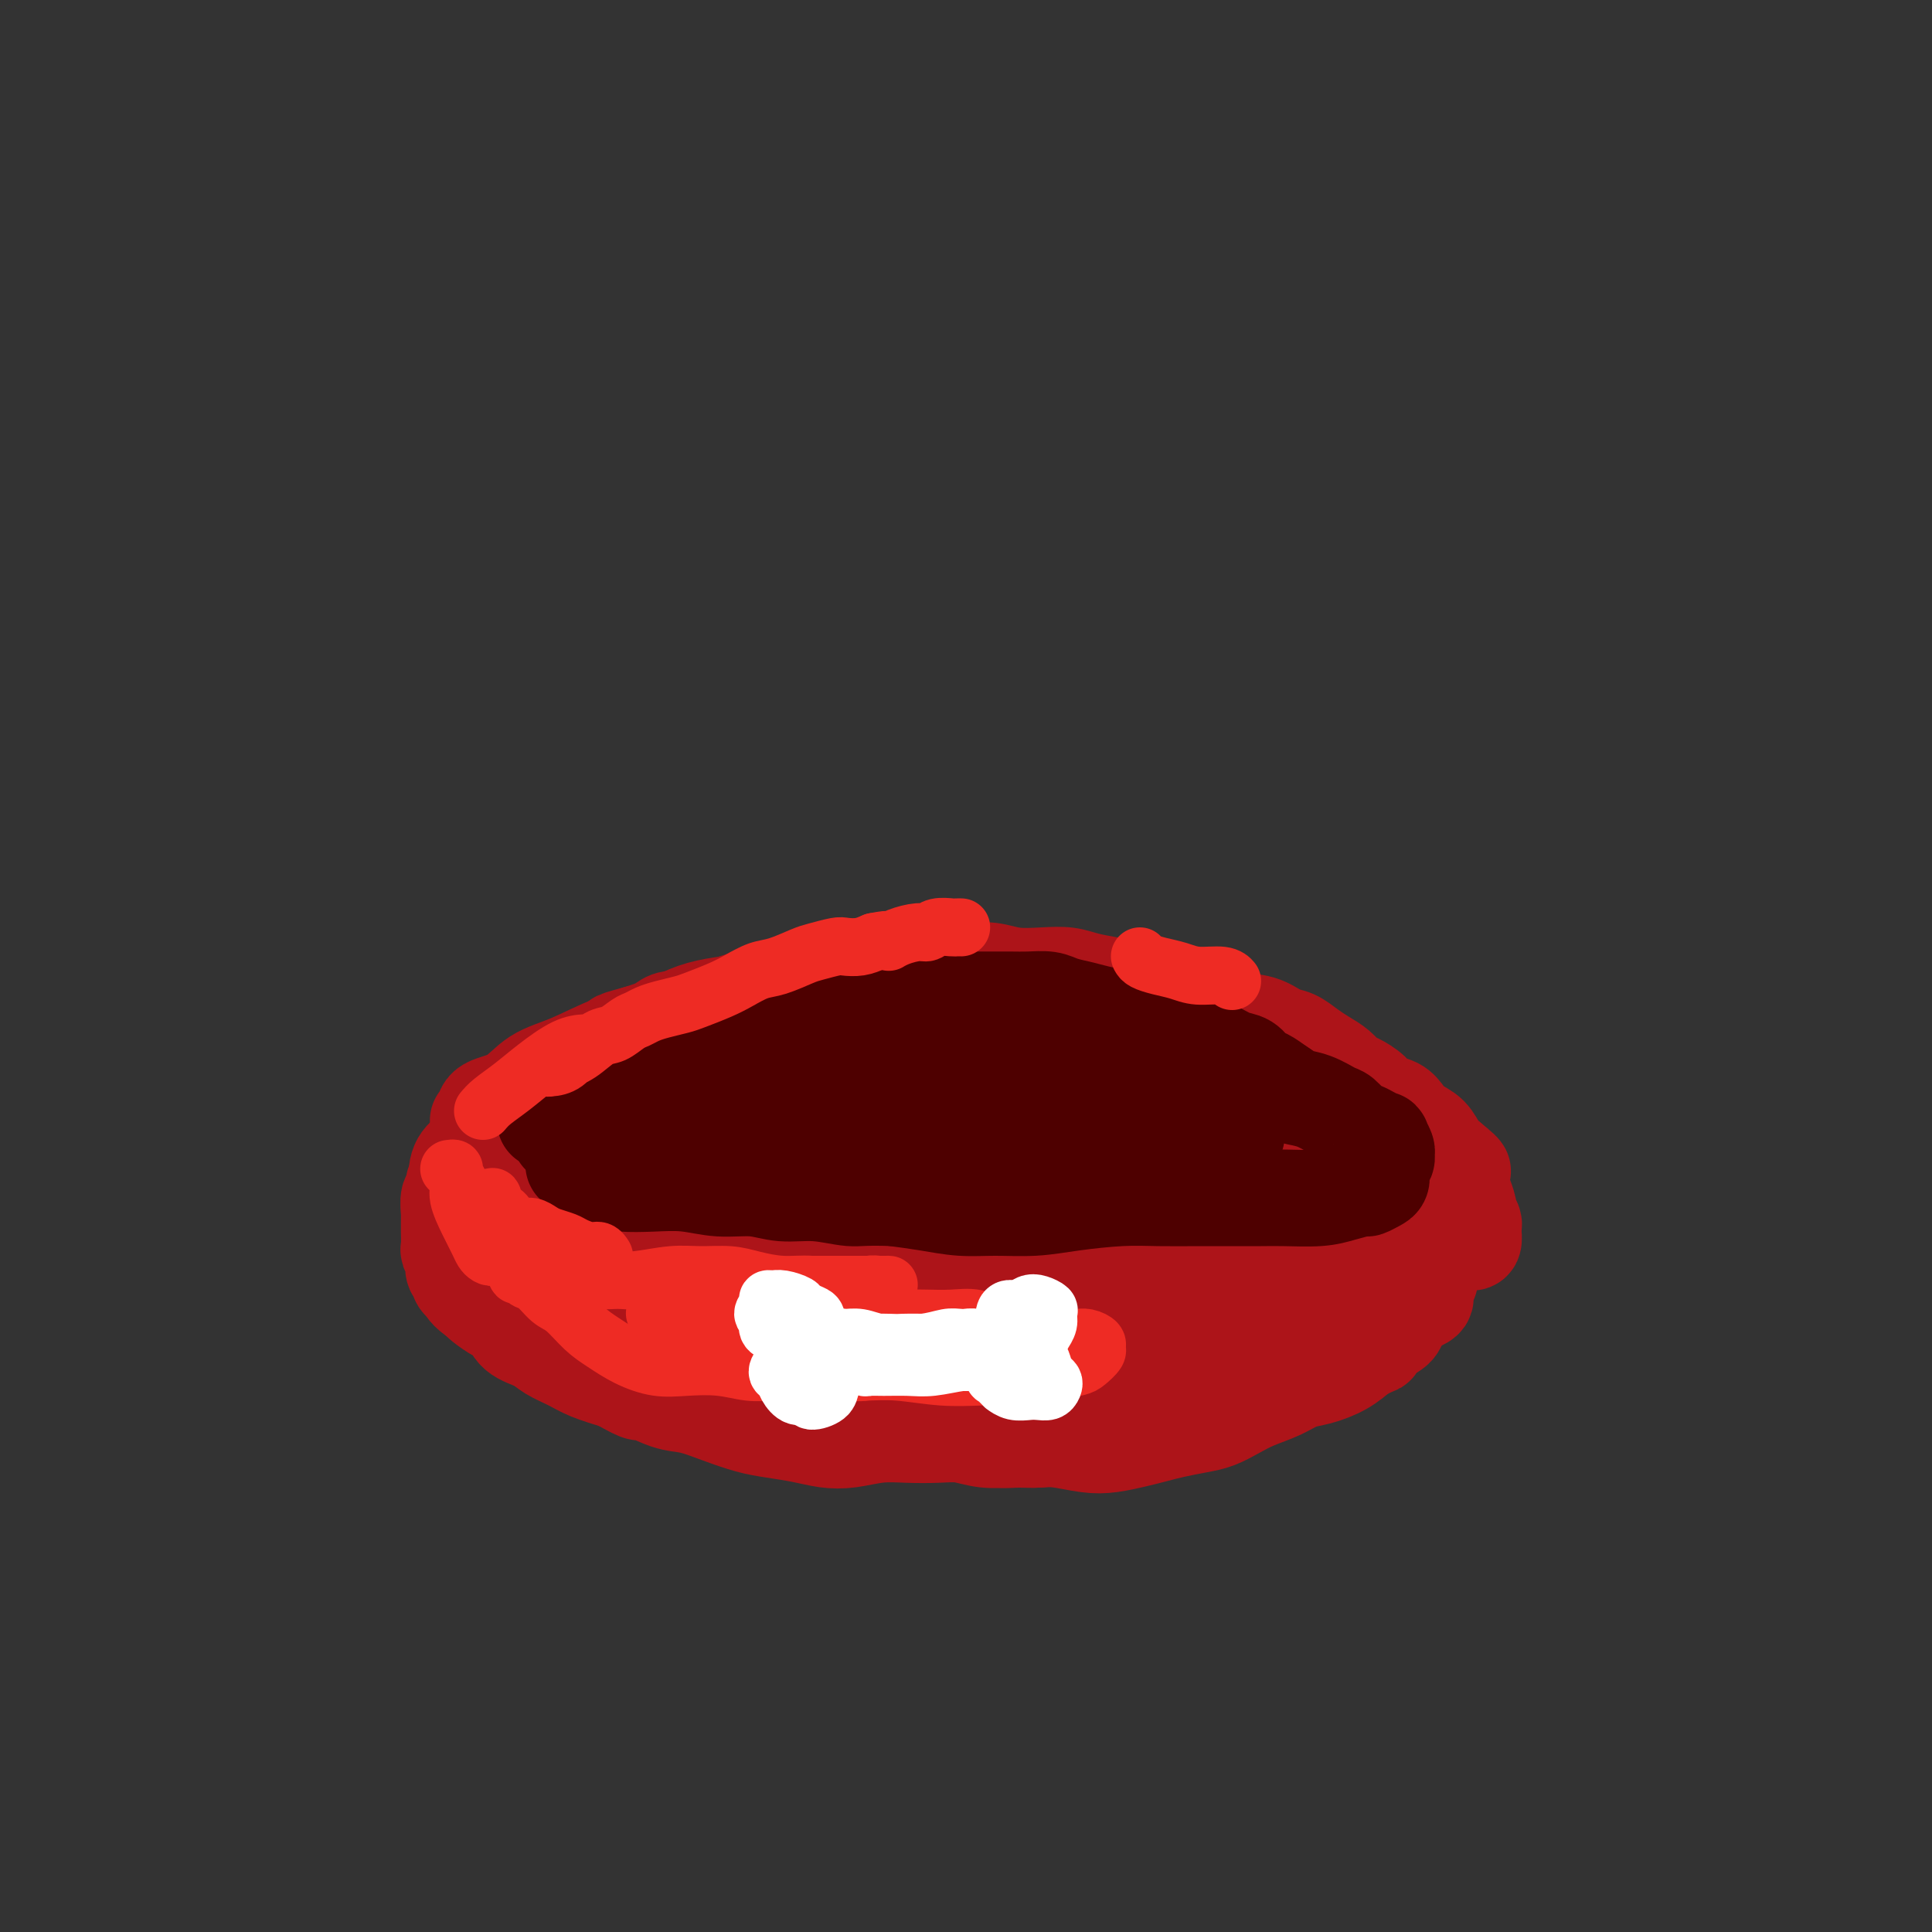 <svg viewBox='0 0 400 400' version='1.1' xmlns='http://www.w3.org/2000/svg' xmlns:xlink='http://www.w3.org/1999/xlink'><rect x="0" y="0" width="400" height="400" fill="#333333" stroke="none"/><g fill='none' stroke='#AD1419' stroke-width='20' stroke-linecap='round' stroke-linejoin='round'><path d='M99,267c0.442,0.049 0.885,0.099 1,0c0.115,-0.099 -0.096,-0.345 0,0c0.096,0.345 0.501,1.282 1,2c0.499,0.718 1.094,1.215 2,2c0.906,0.785 2.124,1.856 4,3c1.876,1.144 4.411,2.361 7,4c2.589,1.639 5.231,3.701 8,5c2.769,1.299 5.664,1.837 9,3c3.336,1.163 7.112,2.953 11,4c3.888,1.047 7.890,1.352 12,2c4.110,0.648 8.330,1.638 13,2c4.670,0.362 9.790,0.097 14,0c4.210,-0.097 7.510,-0.024 11,0c3.490,0.024 7.171,-0.001 10,0c2.829,0.001 4.806,0.029 7,0c2.194,-0.029 4.603,-0.113 6,0c1.397,0.113 1.780,0.423 2,1c0.220,0.577 0.276,1.420 0,2c-0.276,0.580 -0.886,0.896 -2,1c-1.114,0.104 -2.734,-0.006 -4,0c-1.266,0.006 -2.177,0.127 -4,0c-1.823,-0.127 -4.556,-0.503 -7,-1c-2.444,-0.497 -4.598,-1.116 -8,-2c-3.402,-0.884 -8.051,-2.032 -12,-3c-3.949,-0.968 -7.197,-1.757 -11,-3c-3.803,-1.243 -8.161,-2.941 -12,-4c-3.839,-1.059 -7.159,-1.480 -11,-2c-3.841,-0.520 -8.203,-1.139 -12,-2c-3.797,-0.861 -7.028,-1.963 -11,-3c-3.972,-1.037 -8.685,-2.010 -12,-3c-3.315,-0.990 -5.233,-1.997 -7,-3c-1.767,-1.003 -3.384,-2.001 -5,-3'/><path d='M99,269c-2.496,-1.578 -2.736,-2.524 -3,-3c-0.264,-0.476 -0.553,-0.484 0,-1c0.553,-0.516 1.946,-1.542 3,-2c1.054,-0.458 1.769,-0.348 3,0c1.231,0.348 2.979,0.935 5,2c2.021,1.065 4.316,2.608 7,4c2.684,1.392 5.756,2.634 9,4c3.244,1.366 6.660,2.857 10,4c3.340,1.143 6.603,1.937 11,3c4.397,1.063 9.928,2.395 15,3c5.072,0.605 9.686,0.484 14,0c4.314,-0.484 8.328,-1.331 13,-2c4.672,-0.669 10.002,-1.162 15,-2c4.998,-0.838 9.662,-2.022 14,-3c4.338,-0.978 8.348,-1.751 13,-3c4.652,-1.249 9.944,-2.976 14,-4c4.056,-1.024 6.876,-1.346 9,-2c2.124,-0.654 3.551,-1.640 5,-2c1.449,-0.360 2.921,-0.092 4,0c1.079,0.092 1.764,0.010 2,0c0.236,-0.010 0.024,0.054 0,0c-0.024,-0.054 0.141,-0.225 0,0c-0.141,0.225 -0.588,0.845 -1,1c-0.412,0.155 -0.790,-0.155 -1,0c-0.210,0.155 -0.252,0.773 0,1c0.252,0.227 0.799,0.061 1,0c0.201,-0.061 0.058,-0.017 0,0c-0.058,0.017 -0.029,0.009 0,0'/><path d='M261,267c0.687,0.488 -0.094,0.707 -1,1c-0.906,0.293 -1.936,0.660 -3,1c-1.064,0.340 -2.163,0.654 -4,1c-1.837,0.346 -4.411,0.723 -7,1c-2.589,0.277 -5.191,0.452 -9,1c-3.809,0.548 -8.824,1.468 -13,2c-4.176,0.532 -7.512,0.677 -11,1c-3.488,0.323 -7.128,0.824 -11,1c-3.872,0.176 -7.978,0.028 -12,0c-4.022,-0.028 -7.961,0.064 -12,0c-4.039,-0.064 -8.177,-0.284 -13,-1c-4.823,-0.716 -10.332,-1.926 -15,-3c-4.668,-1.074 -8.496,-2.010 -12,-3c-3.504,-0.990 -6.685,-2.033 -10,-3c-3.315,-0.967 -6.766,-1.857 -10,-3c-3.234,-1.143 -6.252,-2.540 -9,-4c-2.748,-1.460 -5.227,-2.984 -7,-5c-1.773,-2.016 -2.840,-4.524 -4,-6c-1.160,-1.476 -2.413,-1.921 -3,-3c-0.587,-1.079 -0.509,-2.792 0,-4c0.509,-1.208 1.450,-1.912 3,-3c1.550,-1.088 3.711,-2.562 6,-4c2.289,-1.438 4.706,-2.840 9,-5c4.294,-2.160 10.464,-5.076 16,-7c5.536,-1.924 10.439,-2.855 16,-4c5.561,-1.145 11.779,-2.503 18,-4c6.221,-1.497 12.444,-3.134 19,-4c6.556,-0.866 13.445,-0.962 20,-1c6.555,-0.038 12.778,-0.019 19,0'/><path d='M221,209c9.856,0.343 14.996,1.701 20,3c5.004,1.299 9.872,2.539 14,4c4.128,1.461 7.514,3.142 11,5c3.486,1.858 7.070,3.893 10,6c2.930,2.107 5.206,4.287 7,6c1.794,1.713 3.107,2.958 4,5c0.893,2.042 1.367,4.881 1,7c-0.367,2.119 -1.574,3.519 -3,5c-1.426,1.481 -3.071,3.044 -5,5c-1.929,1.956 -4.142,4.307 -7,6c-2.858,1.693 -6.361,2.728 -10,4c-3.639,1.272 -7.416,2.779 -11,4c-3.584,1.221 -6.976,2.155 -12,3c-5.024,0.845 -11.678,1.600 -17,2c-5.322,0.400 -9.310,0.446 -14,0c-4.690,-0.446 -10.081,-1.383 -15,-2c-4.919,-0.617 -9.366,-0.913 -14,-2c-4.634,-1.087 -9.456,-2.963 -15,-5c-5.544,-2.037 -11.811,-4.234 -17,-6c-5.189,-1.766 -9.301,-3.100 -13,-4c-3.699,-0.900 -6.986,-1.366 -10,-2c-3.014,-0.634 -5.754,-1.435 -8,-2c-2.246,-0.565 -3.996,-0.892 -5,-1c-1.004,-0.108 -1.262,0.003 -1,0c0.262,-0.003 1.044,-0.121 3,0c1.956,0.121 5.088,0.479 9,1c3.912,0.521 8.606,1.203 14,2c5.394,0.797 11.487,1.708 18,2c6.513,0.292 13.446,-0.037 20,0c6.554,0.037 12.730,0.439 20,0c7.270,-0.439 15.635,-1.720 24,-3'/><path d='M219,252c13.187,-0.730 14.156,-1.055 18,-2c3.844,-0.945 10.563,-2.509 16,-4c5.437,-1.491 9.592,-2.907 13,-4c3.408,-1.093 6.069,-1.863 8,-3c1.931,-1.137 3.133,-2.642 3,-4c-0.133,-1.358 -1.601,-2.570 -4,-4c-2.399,-1.430 -5.728,-3.080 -10,-4c-4.272,-0.920 -9.486,-1.111 -15,-2c-5.514,-0.889 -11.329,-2.478 -18,-3c-6.671,-0.522 -14.197,0.022 -21,0c-6.803,-0.022 -12.881,-0.610 -21,0c-8.119,0.610 -18.277,2.416 -26,4c-7.723,1.584 -13.012,2.944 -18,5c-4.988,2.056 -9.677,4.806 -14,7c-4.323,2.194 -8.281,3.831 -11,6c-2.719,2.169 -4.201,4.871 -5,7c-0.799,2.129 -0.917,3.687 1,6c1.917,2.313 5.869,5.383 10,7c4.131,1.617 8.440,1.783 14,2c5.560,0.217 12.370,0.487 19,0c6.630,-0.487 13.078,-1.729 20,-3c6.922,-1.271 14.317,-2.571 21,-4c6.683,-1.429 12.654,-2.988 19,-5c6.346,-2.012 13.066,-4.478 18,-6c4.934,-1.522 8.081,-2.099 10,-3c1.919,-0.901 2.608,-2.124 3,-3c0.392,-0.876 0.486,-1.403 -1,-2c-1.486,-0.597 -4.553,-1.263 -8,-2c-3.447,-0.737 -7.274,-1.545 -12,-2c-4.726,-0.455 -10.350,-0.559 -17,0c-6.650,0.559 -14.325,1.779 -22,3'/><path d='M189,239c-9.239,1.419 -12.838,3.465 -17,5c-4.162,1.535 -8.889,2.559 -13,4c-4.111,1.441 -7.606,3.299 -10,5c-2.394,1.701 -3.689,3.244 -4,5c-0.311,1.756 0.360,3.723 3,5c2.640,1.277 7.247,1.862 12,2c4.753,0.138 9.651,-0.172 15,-1c5.349,-0.828 11.149,-2.172 17,-4c5.851,-1.828 11.753,-4.138 17,-6c5.247,-1.862 9.841,-3.277 14,-5c4.159,-1.723 7.885,-3.755 10,-5c2.115,-1.245 2.620,-1.704 2,-2c-0.620,-0.296 -2.364,-0.431 -5,0c-2.636,0.431 -6.164,1.426 -10,3c-3.836,1.574 -7.981,3.726 -12,6c-4.019,2.274 -7.912,4.672 -11,7c-3.088,2.328 -5.370,4.588 -7,7c-1.630,2.412 -2.609,4.975 -3,6c-0.391,1.025 -0.196,0.513 0,0'/><path d='M275,255c0.004,0.359 0.008,0.718 0,1c-0.008,0.282 -0.028,0.486 0,1c0.028,0.514 0.102,1.337 0,2c-0.102,0.663 -0.382,1.166 -1,2c-0.618,0.834 -1.575,1.997 -2,3c-0.425,1.003 -0.317,1.844 -1,3c-0.683,1.156 -2.158,2.627 -3,4c-0.842,1.373 -1.050,2.647 -2,4c-0.950,1.353 -2.643,2.786 -4,4c-1.357,1.214 -2.377,2.208 -4,3c-1.623,0.792 -3.849,1.383 -6,2c-2.151,0.617 -4.226,1.261 -7,2c-2.774,0.739 -6.248,1.575 -9,2c-2.752,0.425 -4.782,0.440 -8,1c-3.218,0.560 -7.623,1.667 -11,2c-3.377,0.333 -5.724,-0.106 -8,0c-2.276,0.106 -4.480,0.756 -6,1c-1.520,0.244 -2.357,0.081 -3,0c-0.643,-0.081 -1.091,-0.079 -1,0c0.091,0.079 0.722,0.236 2,0c1.278,-0.236 3.202,-0.866 5,-1c1.798,-0.134 3.470,0.227 6,0c2.530,-0.227 5.918,-1.042 9,-2c3.082,-0.958 5.860,-2.059 9,-3c3.140,-0.941 6.643,-1.723 10,-3c3.357,-1.277 6.566,-3.047 10,-5c3.434,-1.953 7.091,-4.087 10,-6c2.909,-1.913 5.068,-3.606 7,-5c1.932,-1.394 3.635,-2.491 5,-4c1.365,-1.509 2.390,-3.431 3,-5c0.610,-1.569 0.805,-2.784 1,-4'/><path d='M276,254c0.619,-1.561 0.166,-0.964 0,-1c-0.166,-0.036 -0.045,-0.705 0,-1c0.045,-0.295 0.014,-0.214 0,0c-0.014,0.214 -0.010,0.563 0,1c0.010,0.437 0.024,0.961 0,2c-0.024,1.039 -0.088,2.592 0,4c0.088,1.408 0.329,2.671 0,4c-0.329,1.329 -1.227,2.722 -2,4c-0.773,1.278 -1.420,2.439 -3,4c-1.580,1.561 -4.091,3.522 -7,5c-2.909,1.478 -6.214,2.475 -10,4c-3.786,1.525 -8.054,3.580 -12,5c-3.946,1.420 -7.571,2.204 -13,3c-5.429,0.796 -12.662,1.603 -18,2c-5.338,0.397 -8.781,0.384 -13,0c-4.219,-0.384 -9.213,-1.137 -13,-2c-3.787,-0.863 -6.367,-1.835 -9,-3c-2.633,-1.165 -5.320,-2.524 -7,-4c-1.680,-1.476 -2.352,-3.069 -3,-5c-0.648,-1.931 -1.272,-4.198 -1,-6c0.272,-1.802 1.438,-3.138 3,-5c1.562,-1.862 3.519,-4.250 6,-6c2.481,-1.750 5.487,-2.862 9,-4c3.513,-1.138 7.534,-2.301 11,-3c3.466,-0.699 6.378,-0.933 10,-1c3.622,-0.067 7.953,0.032 11,0c3.047,-0.032 4.811,-0.197 6,0c1.189,0.197 1.803,0.754 2,1c0.197,0.246 -0.024,0.182 -1,0c-0.976,-0.182 -2.707,-0.480 -5,-1c-2.293,-0.520 -5.146,-1.260 -8,-2'/><path d='M209,249c-4.599,-0.490 -10.097,-0.714 -15,-1c-4.903,-0.286 -9.210,-0.635 -14,-1c-4.790,-0.365 -10.061,-0.748 -15,-1c-4.939,-0.252 -9.545,-0.375 -14,0c-4.455,0.375 -8.757,1.247 -12,2c-3.243,0.753 -5.425,1.385 -7,2c-1.575,0.615 -2.543,1.211 -2,2c0.543,0.789 2.595,1.769 5,3c2.405,1.231 5.161,2.713 9,4c3.839,1.287 8.761,2.379 14,3c5.239,0.621 10.797,0.769 16,1c5.203,0.231 10.053,0.544 16,0c5.947,-0.544 12.991,-1.945 18,-3c5.009,-1.055 7.984,-1.764 11,-3c3.016,-1.236 6.072,-3.000 8,-4c1.928,-1.000 2.727,-1.235 3,-2c0.273,-0.765 0.019,-2.059 -1,-3c-1.019,-0.941 -2.803,-1.530 -5,-2c-2.197,-0.470 -4.807,-0.821 -9,-1c-4.193,-0.179 -9.967,-0.184 -15,0c-5.033,0.184 -9.323,0.558 -14,1c-4.677,0.442 -9.739,0.951 -14,2c-4.261,1.049 -7.721,2.638 -11,4c-3.279,1.362 -6.377,2.498 -8,4c-1.623,1.502 -1.773,3.370 -1,5c0.773,1.630 2.467,3.022 5,4c2.533,0.978 5.905,1.541 10,2c4.095,0.459 8.912,0.814 14,1c5.088,0.186 10.447,0.204 16,0c5.553,-0.204 11.301,-0.630 17,-1c5.699,-0.370 11.350,-0.685 17,-1'/><path d='M231,266c11.236,-0.671 14.324,-1.348 18,-2c3.676,-0.652 7.938,-1.280 11,-2c3.062,-0.720 4.922,-1.533 6,-2c1.078,-0.467 1.374,-0.590 1,-1c-0.374,-0.410 -1.418,-1.107 -3,-2c-1.582,-0.893 -3.701,-1.980 -7,-3c-3.299,-1.020 -7.777,-1.972 -12,-3c-4.223,-1.028 -8.189,-2.132 -12,-3c-3.811,-0.868 -7.465,-1.501 -12,-2c-4.535,-0.499 -9.952,-0.865 -13,-1c-3.048,-0.135 -3.728,-0.039 -4,0c-0.272,0.039 -0.136,0.019 0,0'/><path d='M96,245c-0.414,0.004 -0.828,0.008 -1,0c-0.172,-0.008 -0.102,-0.030 0,0c0.102,0.030 0.238,0.110 0,0c-0.238,-0.110 -0.848,-0.410 -1,0c-0.152,0.410 0.156,1.529 0,2c-0.156,0.471 -0.774,0.295 -1,1c-0.226,0.705 -0.060,2.290 0,3c0.060,0.710 0.015,0.543 0,1c-0.015,0.457 -0.000,1.537 0,2c0.000,0.463 -0.014,0.308 0,1c0.014,0.692 0.055,2.231 0,3c-0.055,0.769 -0.207,0.769 0,1c0.207,0.231 0.773,0.692 1,1c0.227,0.308 0.117,0.464 0,1c-0.117,0.536 -0.240,1.452 0,2c0.240,0.548 0.842,0.728 1,1c0.158,0.272 -0.128,0.635 0,1c0.128,0.365 0.671,0.732 1,1c0.329,0.268 0.445,0.437 1,1c0.555,0.563 1.550,1.520 2,2c0.450,0.480 0.354,0.485 1,1c0.646,0.515 2.034,1.541 3,2c0.966,0.459 1.511,0.349 2,1c0.489,0.651 0.922,2.061 2,3c1.078,0.939 2.800,1.406 4,2c1.200,0.594 1.878,1.314 3,2c1.122,0.686 2.687,1.339 4,2c1.313,0.661 2.375,1.332 4,2c1.625,0.668 3.812,1.334 6,2'/><path d='M128,286c5.686,3.281 4.400,1.982 5,2c0.600,0.018 3.085,1.353 5,2c1.915,0.647 3.260,0.607 5,1c1.740,0.393 3.875,1.219 6,2c2.125,0.781 4.240,1.517 6,2c1.760,0.483 3.165,0.714 5,1c1.835,0.286 4.099,0.626 6,1c1.901,0.374 3.438,0.780 5,1c1.562,0.220 3.148,0.254 5,0c1.852,-0.254 3.971,-0.796 6,-1c2.029,-0.204 3.970,-0.069 6,0c2.030,0.069 4.150,0.071 6,0c1.850,-0.071 3.430,-0.216 5,0c1.570,0.216 3.129,0.794 5,1c1.871,0.206 4.053,0.042 6,0c1.947,-0.042 3.658,0.038 5,0c1.342,-0.038 2.315,-0.195 4,0c1.685,0.195 4.080,0.743 6,1c1.920,0.257 3.363,0.223 5,0c1.637,-0.223 3.466,-0.636 5,-1c1.534,-0.364 2.773,-0.678 4,-1c1.227,-0.322 2.441,-0.653 4,-1c1.559,-0.347 3.463,-0.712 5,-1c1.537,-0.288 2.707,-0.501 4,-1c1.293,-0.499 2.707,-1.285 4,-2c1.293,-0.715 2.463,-1.360 4,-2c1.537,-0.640 3.439,-1.277 5,-2c1.561,-0.723 2.779,-1.534 4,-2c1.221,-0.466 2.444,-0.587 4,-1c1.556,-0.413 3.445,-1.118 5,-2c1.555,-0.882 2.778,-1.941 4,-3'/><path d='M282,280c5.019,-2.297 2.567,-1.039 2,-1c-0.567,0.039 0.750,-1.142 2,-2c1.250,-0.858 2.434,-1.395 3,-2c0.566,-0.605 0.515,-1.278 1,-2c0.485,-0.722 1.507,-1.493 2,-2c0.493,-0.507 0.458,-0.750 1,-1c0.542,-0.250 1.663,-0.508 2,-1c0.337,-0.492 -0.110,-1.220 0,-2c0.110,-0.780 0.775,-1.613 1,-2c0.225,-0.387 0.009,-0.326 0,-1c-0.009,-0.674 0.190,-2.081 0,-3c-0.190,-0.919 -0.768,-1.349 -1,-2c-0.232,-0.651 -0.118,-1.522 0,-2c0.118,-0.478 0.241,-0.563 0,-1c-0.241,-0.437 -0.847,-1.227 -1,-2c-0.153,-0.773 0.145,-1.528 0,-2c-0.145,-0.472 -0.733,-0.662 -1,-1c-0.267,-0.338 -0.212,-0.823 0,-1c0.212,-0.177 0.582,-0.045 1,0c0.418,0.045 0.885,0.003 1,0c0.115,-0.003 -0.123,0.033 0,0c0.123,-0.033 0.608,-0.135 1,0c0.392,0.135 0.690,0.507 1,1c0.310,0.493 0.631,1.106 1,2c0.369,0.894 0.787,2.067 1,3c0.213,0.933 0.223,1.624 0,2c-0.223,0.376 -0.679,0.435 -1,1c-0.321,0.565 -0.509,1.636 -1,2c-0.491,0.364 -1.286,0.021 -2,0c-0.714,-0.021 -1.347,0.280 -2,0c-0.653,-0.280 -1.327,-1.140 -2,-2'/><path d='M291,259c-1.501,-0.300 -1.753,-1.048 -2,-2c-0.247,-0.952 -0.490,-2.106 -1,-3c-0.510,-0.894 -1.288,-1.528 -2,-3c-0.712,-1.472 -1.360,-3.784 -2,-5c-0.640,-1.216 -1.273,-1.337 -2,-2c-0.727,-0.663 -1.550,-1.868 -2,-3c-0.450,-1.132 -0.528,-2.190 -1,-3c-0.472,-0.810 -1.337,-1.373 -2,-2c-0.663,-0.627 -1.126,-1.320 -2,-2c-0.874,-0.680 -2.161,-1.348 -3,-2c-0.839,-0.652 -1.229,-1.288 -2,-2c-0.771,-0.712 -1.923,-1.499 -3,-2c-1.077,-0.501 -2.081,-0.715 -3,-1c-0.919,-0.285 -1.754,-0.640 -3,-1c-1.246,-0.360 -2.903,-0.726 -4,-1c-1.097,-0.274 -1.633,-0.456 -3,-1c-1.367,-0.544 -3.565,-1.452 -5,-2c-1.435,-0.548 -2.106,-0.738 -3,-1c-0.894,-0.262 -2.009,-0.596 -3,-1c-0.991,-0.404 -1.857,-0.879 -3,-1c-1.143,-0.121 -2.562,0.111 -4,0c-1.438,-0.111 -2.895,-0.566 -4,-1c-1.105,-0.434 -1.857,-0.848 -3,-1c-1.143,-0.152 -2.677,-0.041 -4,0c-1.323,0.041 -2.435,0.012 -4,0c-1.565,-0.012 -3.584,-0.007 -5,0c-1.416,0.007 -2.230,0.016 -4,0c-1.770,-0.016 -4.495,-0.056 -6,0c-1.505,0.056 -1.790,0.207 -3,0c-1.210,-0.207 -3.346,-0.774 -5,-1c-1.654,-0.226 -2.827,-0.113 -4,0'/><path d='M194,216c-6.134,-0.381 -3.968,-0.834 -4,-1c-0.032,-0.166 -2.261,-0.045 -4,0c-1.739,0.045 -2.987,0.015 -4,0c-1.013,-0.015 -1.791,-0.014 -3,0c-1.209,0.014 -2.848,0.040 -4,0c-1.152,-0.040 -1.816,-0.147 -3,0c-1.184,0.147 -2.887,0.546 -4,1c-1.113,0.454 -1.634,0.961 -3,1c-1.366,0.039 -3.576,-0.392 -5,0c-1.424,0.392 -2.060,1.606 -3,2c-0.940,0.394 -2.182,-0.031 -3,0c-0.818,0.031 -1.211,0.516 -2,1c-0.789,0.484 -1.974,0.965 -3,1c-1.026,0.035 -1.892,-0.375 -3,0c-1.108,0.375 -2.460,1.536 -3,2c-0.540,0.464 -0.270,0.232 0,0'/><path d='M97,240c-0.088,-0.440 -0.175,-0.881 0,-1c0.175,-0.119 0.613,0.082 1,0c0.387,-0.082 0.722,-0.448 1,-1c0.278,-0.552 0.500,-1.288 1,-2c0.500,-0.712 1.277,-1.398 2,-2c0.723,-0.602 1.392,-1.118 2,-2c0.608,-0.882 1.156,-2.128 2,-3c0.844,-0.872 1.985,-1.371 3,-2c1.015,-0.629 1.903,-1.390 3,-2c1.097,-0.610 2.402,-1.071 4,-2c1.598,-0.929 3.487,-2.328 5,-3c1.513,-0.672 2.649,-0.617 4,-1c1.351,-0.383 2.916,-1.206 4,-2c1.084,-0.794 1.687,-1.561 3,-2c1.313,-0.439 3.338,-0.552 5,-1c1.662,-0.448 2.963,-1.233 4,-2c1.037,-0.767 1.810,-1.516 3,-2c1.190,-0.484 2.797,-0.704 4,-1c1.203,-0.296 2.001,-0.667 3,-1c0.999,-0.333 2.200,-0.628 3,-1c0.800,-0.372 1.199,-0.820 2,-1c0.801,-0.180 2.003,-0.091 3,0c0.997,0.091 1.790,0.183 3,0c1.210,-0.183 2.839,-0.640 4,-1c1.161,-0.360 1.854,-0.622 3,-1c1.146,-0.378 2.743,-0.872 4,-1c1.257,-0.128 2.172,0.110 3,0c0.828,-0.110 1.569,-0.568 3,-1c1.431,-0.432 3.552,-0.838 5,-1c1.448,-0.162 2.224,-0.081 3,0'/><path d='M187,201c9.446,-2.165 5.560,-0.576 5,0c-0.560,0.576 2.204,0.141 4,0c1.796,-0.141 2.623,0.014 4,0c1.377,-0.014 3.305,-0.197 5,0c1.695,0.197 3.159,0.774 5,1c1.841,0.226 4.060,0.102 6,0c1.940,-0.102 3.602,-0.182 5,0c1.398,0.182 2.531,0.626 4,1c1.469,0.374 3.272,0.678 5,1c1.728,0.322 3.380,0.663 5,1c1.620,0.337 3.208,0.672 5,1c1.792,0.328 3.788,0.650 5,1c1.212,0.350 1.640,0.728 3,1c1.360,0.272 3.652,0.439 5,1c1.348,0.561 1.754,1.515 3,2c1.246,0.485 3.334,0.500 5,1c1.666,0.500 2.911,1.485 4,2c1.089,0.515 2.021,0.562 3,1c0.979,0.438 2.004,1.268 3,2c0.996,0.732 1.961,1.365 3,2c1.039,0.635 2.150,1.273 3,2c0.850,0.727 1.439,1.542 2,2c0.561,0.458 1.095,0.559 2,1c0.905,0.441 2.181,1.220 3,2c0.819,0.780 1.182,1.559 2,2c0.818,0.441 2.092,0.545 3,1c0.908,0.455 1.451,1.263 2,2c0.549,0.737 1.106,1.404 2,2c0.894,0.596 2.125,1.122 3,2c0.875,0.878 1.393,2.108 2,3c0.607,0.892 1.304,1.446 2,2'/><path d='M300,240c5.128,4.159 1.947,2.055 1,2c-0.947,-0.055 0.338,1.939 1,3c0.662,1.061 0.699,1.188 1,2c0.301,0.812 0.865,2.310 1,3c0.135,0.690 -0.159,0.570 0,1c0.159,0.430 0.772,1.408 1,2c0.228,0.592 0.072,0.799 0,1c-0.072,0.201 -0.061,0.395 0,1c0.061,0.605 0.172,1.620 0,2c-0.172,0.380 -0.629,0.124 -1,0c-0.371,-0.124 -0.658,-0.117 -1,0c-0.342,0.117 -0.740,0.345 -1,0c-0.260,-0.345 -0.384,-1.264 -1,-2c-0.616,-0.736 -1.725,-1.291 -2,-2c-0.275,-0.709 0.286,-1.572 0,-3c-0.286,-1.428 -1.417,-3.421 -2,-5c-0.583,-1.579 -0.619,-2.743 -1,-4c-0.381,-1.257 -1.109,-2.605 -2,-4c-0.891,-1.395 -1.946,-2.835 -3,-4c-1.054,-1.165 -2.109,-2.055 -3,-3c-0.891,-0.945 -1.620,-1.943 -3,-3c-1.380,-1.057 -3.410,-2.171 -5,-3c-1.590,-0.829 -2.738,-1.373 -4,-2c-1.262,-0.627 -2.638,-1.336 -4,-2c-1.362,-0.664 -2.709,-1.281 -4,-2c-1.291,-0.719 -2.525,-1.540 -4,-2c-1.475,-0.460 -3.191,-0.560 -5,-1c-1.809,-0.440 -3.712,-1.221 -5,-2c-1.288,-0.779 -1.962,-1.556 -3,-2c-1.038,-0.444 -2.439,-0.555 -4,-1c-1.561,-0.445 -3.280,-1.222 -5,-2'/><path d='M242,208c-7.335,-3.062 -4.173,-1.217 -4,-1c0.173,0.217 -2.641,-1.196 -5,-2c-2.359,-0.804 -4.261,-1.000 -6,-1c-1.739,0.000 -3.315,0.196 -5,0c-1.685,-0.196 -3.480,-0.785 -5,-1c-1.520,-0.215 -2.765,-0.058 -4,0c-1.235,0.058 -2.459,0.015 -4,0c-1.541,-0.015 -3.398,-0.004 -5,0c-1.602,0.004 -2.949,0.001 -4,0c-1.051,-0.001 -1.808,-0.000 -3,0c-1.192,0.000 -2.821,0.000 -4,0c-1.179,-0.000 -1.908,-0.001 -3,0c-1.092,0.001 -2.546,0.003 -4,0c-1.454,-0.003 -2.909,-0.011 -4,0c-1.091,0.011 -1.818,0.041 -3,0c-1.182,-0.041 -2.818,-0.152 -4,0c-1.182,0.152 -1.909,0.566 -3,1c-1.091,0.434 -2.546,0.886 -4,1c-1.454,0.114 -2.907,-0.110 -4,0c-1.093,0.110 -1.826,0.555 -3,1c-1.174,0.445 -2.789,0.889 -4,1c-1.211,0.111 -2.019,-0.111 -3,0c-0.981,0.111 -2.134,0.556 -3,1c-0.866,0.444 -1.443,0.889 -2,1c-0.557,0.111 -1.094,-0.111 -2,0c-0.906,0.111 -2.181,0.554 -3,1c-0.819,0.446 -1.181,0.893 -2,1c-0.819,0.107 -2.096,-0.126 -3,0c-0.904,0.126 -1.436,0.611 -2,1c-0.564,0.389 -1.161,0.683 -2,1c-0.839,0.317 -1.919,0.659 -3,1'/><path d='M132,214c-7.042,1.898 -3.146,1.142 -2,1c1.146,-0.142 -0.457,0.330 -2,1c-1.543,0.670 -3.027,1.539 -4,2c-0.973,0.461 -1.436,0.515 -2,1c-0.564,0.485 -1.229,1.400 -2,2c-0.771,0.600 -1.649,0.886 -2,1c-0.351,0.114 -0.176,0.057 0,0'/><path d='M99,232c0.432,-0.229 0.863,-0.458 1,-1c0.137,-0.542 -0.021,-1.398 1,-2c1.021,-0.602 3.222,-0.950 5,-2c1.778,-1.050 3.133,-2.803 5,-4c1.867,-1.197 4.244,-1.839 7,-3c2.756,-1.161 5.890,-2.840 9,-4c3.110,-1.160 6.195,-1.799 9,-3c2.805,-1.201 5.330,-2.963 9,-4c3.670,-1.037 8.486,-1.350 12,-2c3.514,-0.650 5.725,-1.638 8,-2c2.275,-0.362 4.612,-0.097 6,0c1.388,0.097 1.825,0.028 2,0c0.175,-0.028 0.087,-0.014 0,0'/></g>
<g fill='none' stroke='#4E0000' stroke-width='20' stroke-linecap='round' stroke-linejoin='round'><path d='M116,235c-0.084,0.101 -0.168,0.202 0,0c0.168,-0.202 0.589,-0.709 1,-1c0.411,-0.291 0.814,-0.368 2,-1c1.186,-0.632 3.155,-1.820 5,-3c1.845,-1.180 3.566,-2.353 5,-3c1.434,-0.647 2.582,-0.769 4,-1c1.418,-0.231 3.107,-0.570 4,-1c0.893,-0.430 0.991,-0.950 1,-1c0.009,-0.050 -0.069,0.369 -1,1c-0.931,0.631 -2.714,1.473 -4,2c-1.286,0.527 -2.077,0.737 -3,1c-0.923,0.263 -1.980,0.578 -3,1c-1.020,0.422 -2.004,0.950 -3,1c-0.996,0.050 -2.004,-0.379 -3,0c-0.996,0.379 -1.980,1.565 -3,2c-1.020,0.435 -2.075,0.117 -3,0c-0.925,-0.117 -1.720,-0.033 -2,0c-0.280,0.033 -0.046,0.016 0,0c0.046,-0.016 -0.098,-0.031 0,0c0.098,0.031 0.437,0.107 1,0c0.563,-0.107 1.351,-0.399 2,-1c0.649,-0.601 1.159,-1.512 2,-2c0.841,-0.488 2.014,-0.552 3,-1c0.986,-0.448 1.785,-1.279 3,-2c1.215,-0.721 2.846,-1.331 4,-2c1.154,-0.669 1.830,-1.398 3,-2c1.170,-0.602 2.833,-1.079 5,-2c2.167,-0.921 4.839,-2.288 7,-3c2.161,-0.712 3.813,-0.769 5,-1c1.187,-0.231 1.911,-0.638 3,-1c1.089,-0.362 2.545,-0.681 4,-1'/><path d='M155,214c6.458,-2.439 4.102,-1.035 4,-1c-0.102,0.035 2.049,-1.297 4,-2c1.951,-0.703 3.701,-0.777 5,-1c1.299,-0.223 2.146,-0.596 3,-1c0.854,-0.404 1.715,-0.841 3,-1c1.285,-0.159 2.994,-0.042 4,0c1.006,0.042 1.307,0.007 2,0c0.693,-0.007 1.777,0.012 3,0c1.223,-0.012 2.586,-0.056 4,0c1.414,0.056 2.881,0.211 4,0c1.119,-0.211 1.891,-0.789 3,-1c1.109,-0.211 2.554,-0.056 4,0c1.446,0.056 2.894,0.014 4,0c1.106,-0.014 1.870,-0.001 3,0c1.130,0.001 2.626,-0.011 4,0c1.374,0.011 2.625,0.045 4,0c1.375,-0.045 2.874,-0.168 4,0c1.126,0.168 1.879,0.626 3,1c1.121,0.374 2.611,0.663 4,1c1.389,0.337 2.678,0.720 4,1c1.322,0.280 2.678,0.457 4,1c1.322,0.543 2.611,1.454 4,2c1.389,0.546 2.878,0.728 4,1c1.122,0.272 1.876,0.635 3,1c1.124,0.365 2.619,0.732 4,1c1.381,0.268 2.648,0.438 4,1c1.352,0.562 2.788,1.515 4,2c1.212,0.485 2.201,0.501 3,1c0.799,0.499 1.407,1.480 2,2c0.593,0.520 1.169,0.577 2,1c0.831,0.423 1.915,1.211 3,2'/><path d='M265,225c2.661,1.660 2.312,1.811 3,2c0.688,0.189 2.411,0.418 4,1c1.589,0.582 3.044,1.518 4,2c0.956,0.482 1.413,0.512 2,1c0.587,0.488 1.305,1.435 2,2c0.695,0.565 1.367,0.746 2,1c0.633,0.254 1.227,0.579 2,1c0.773,0.421 1.725,0.938 2,1c0.275,0.062 -0.126,-0.332 0,0c0.126,0.332 0.780,1.388 1,2c0.220,0.612 0.004,0.780 0,1c-0.004,0.220 0.202,0.494 0,1c-0.202,0.506 -0.811,1.245 -1,2c-0.189,0.755 0.043,1.526 0,2c-0.043,0.474 -0.360,0.653 -1,1c-0.640,0.347 -1.602,0.864 -2,1c-0.398,0.136 -0.233,-0.107 -1,0c-0.767,0.107 -2.468,0.565 -4,1c-1.532,0.435 -2.896,0.849 -5,1c-2.104,0.151 -4.949,0.041 -7,0c-2.051,-0.041 -3.310,-0.012 -5,0c-1.690,0.012 -3.811,0.006 -6,0c-2.189,-0.006 -4.445,-0.012 -7,0c-2.555,0.012 -5.409,0.041 -8,0c-2.591,-0.041 -4.918,-0.154 -8,0c-3.082,0.154 -6.920,0.574 -10,1c-3.080,0.426 -5.403,0.857 -8,1c-2.597,0.143 -5.469,-0.003 -8,0c-2.531,0.003 -4.720,0.155 -7,0c-2.280,-0.155 -4.651,-0.616 -7,-1c-2.349,-0.384 -4.674,-0.692 -7,-1'/><path d='M185,248c-6.194,-0.244 -7.179,0.146 -9,0c-1.821,-0.146 -4.477,-0.827 -7,-1c-2.523,-0.173 -4.914,0.164 -7,0c-2.086,-0.164 -3.867,-0.828 -6,-1c-2.133,-0.172 -4.617,0.148 -7,0c-2.383,-0.148 -4.663,-0.764 -7,-1c-2.337,-0.236 -4.730,-0.091 -7,0c-2.270,0.091 -4.415,0.129 -6,0c-1.585,-0.129 -2.608,-0.426 -4,-1c-1.392,-0.574 -3.153,-1.426 -4,-2c-0.847,-0.574 -0.781,-0.871 -1,-1c-0.219,-0.129 -0.725,-0.091 -1,0c-0.275,0.091 -0.320,0.235 0,0c0.320,-0.235 1.004,-0.847 2,-1c0.996,-0.153 2.305,0.155 4,0c1.695,-0.155 3.777,-0.773 6,-1c2.223,-0.227 4.586,-0.065 8,0c3.414,0.065 7.877,0.032 12,0c4.123,-0.032 7.904,-0.064 13,0c5.096,0.064 11.506,0.224 17,0c5.494,-0.224 10.072,-0.831 15,-1c4.928,-0.169 10.207,0.099 15,0c4.793,-0.099 9.098,-0.567 13,-1c3.902,-0.433 7.399,-0.832 11,-1c3.601,-0.168 7.306,-0.105 10,0c2.694,0.105 4.376,0.252 6,0c1.624,-0.252 3.189,-0.902 4,-1c0.811,-0.098 0.867,0.355 1,0c0.133,-0.355 0.344,-1.519 0,-2c-0.344,-0.481 -1.241,-0.280 -3,-1c-1.759,-0.720 -4.379,-2.360 -7,-4'/><path d='M246,228c-2.938,-1.443 -5.782,-1.550 -9,-2c-3.218,-0.450 -6.809,-1.243 -11,-2c-4.191,-0.757 -8.983,-1.479 -13,-2c-4.017,-0.521 -7.260,-0.840 -11,-1c-3.740,-0.160 -7.979,-0.159 -12,0c-4.021,0.159 -7.825,0.477 -12,1c-4.175,0.523 -8.723,1.252 -12,2c-3.277,0.748 -5.284,1.514 -7,2c-1.716,0.486 -3.141,0.693 -4,1c-0.859,0.307 -1.152,0.713 -1,1c0.152,0.287 0.747,0.456 2,1c1.253,0.544 3.162,1.464 6,2c2.838,0.536 6.604,0.687 10,1c3.396,0.313 6.422,0.789 10,1c3.578,0.211 7.709,0.159 12,0c4.291,-0.159 8.743,-0.425 13,-1c4.257,-0.575 8.318,-1.461 12,-2c3.682,-0.539 6.984,-0.733 10,-1c3.016,-0.267 5.744,-0.607 7,-1c1.256,-0.393 1.039,-0.838 1,-1c-0.039,-0.162 0.099,-0.040 -1,0c-1.099,0.040 -3.435,-0.001 -6,0c-2.565,0.001 -5.357,0.044 -10,0c-4.643,-0.044 -11.136,-0.176 -17,0c-5.864,0.176 -11.099,0.660 -16,1c-4.901,0.340 -9.468,0.534 -15,1c-5.532,0.466 -12.028,1.202 -16,2c-3.972,0.798 -5.421,1.656 -6,2c-0.579,0.344 -0.290,0.172 0,0'/></g>
<g fill='none' stroke='#EE2B24' stroke-width='12' stroke-linecap='round' stroke-linejoin='round'><path d='M101,248c0.447,0.055 0.894,0.110 1,0c0.106,-0.110 -0.130,-0.383 0,0c0.130,0.383 0.624,1.424 1,2c0.376,0.576 0.634,0.686 1,1c0.366,0.314 0.840,0.832 1,1c0.160,0.168 0.005,-0.012 0,0c-0.005,0.012 0.142,0.218 0,0c-0.142,-0.218 -0.571,-0.858 -1,-1c-0.429,-0.142 -0.858,0.214 -1,0c-0.142,-0.214 0.003,-0.997 0,-1c-0.003,-0.003 -0.152,0.774 0,1c0.152,0.226 0.607,-0.098 1,0c0.393,0.098 0.724,0.618 1,1c0.276,0.382 0.495,0.627 1,1c0.505,0.373 1.294,0.873 2,1c0.706,0.127 1.329,-0.121 2,0c0.671,0.121 1.391,0.611 2,1c0.609,0.389 1.108,0.678 2,1c0.892,0.322 2.176,0.679 3,1c0.824,0.321 1.188,0.608 2,1c0.812,0.392 2.073,0.889 3,1c0.927,0.111 1.519,-0.162 2,0c0.481,0.162 0.852,0.761 1,1c0.148,0.239 0.074,0.120 0,0'/><path d='M165,266c-0.187,0.000 -0.373,0.000 0,0c0.373,-0.000 1.307,-0.000 2,0c0.693,0.000 1.147,0.000 2,0c0.853,-0.000 2.106,-0.000 3,0c0.894,0.000 1.429,0.000 2,0c0.571,-0.000 1.178,-0.000 2,0c0.822,0.000 1.860,0.000 3,0c1.140,-0.000 2.381,-0.001 3,0c0.619,0.001 0.617,0.004 1,0c0.383,-0.004 1.153,-0.014 1,0c-0.153,0.014 -1.228,0.052 -2,0c-0.772,-0.052 -1.240,-0.195 -2,0c-0.760,0.195 -1.812,0.729 -3,1c-1.188,0.271 -2.510,0.279 -4,0c-1.490,-0.279 -3.146,-0.845 -5,-1c-1.854,-0.155 -3.907,0.101 -6,0c-2.093,-0.101 -4.226,-0.559 -6,-1c-1.774,-0.441 -3.187,-0.865 -5,-1c-1.813,-0.135 -4.024,0.017 -6,0c-1.976,-0.017 -3.715,-0.204 -6,0c-2.285,0.204 -5.114,0.799 -7,1c-1.886,0.201 -2.827,0.008 -4,0c-1.173,-0.008 -2.576,0.171 -4,0c-1.424,-0.171 -2.869,-0.691 -4,-1c-1.131,-0.309 -1.948,-0.409 -3,-1c-1.052,-0.591 -2.338,-1.675 -3,-2c-0.662,-0.325 -0.699,0.109 -1,0c-0.301,-0.109 -0.864,-0.761 -1,-1c-0.136,-0.239 0.156,-0.064 0,0c-0.156,0.064 -0.759,0.018 -1,0c-0.241,-0.018 -0.121,-0.009 0,0'/><path d='M111,260c-2.420,-0.590 -1.970,0.434 -2,1c-0.030,0.566 -0.541,0.672 -1,1c-0.459,0.328 -0.867,0.876 -1,1c-0.133,0.124 0.008,-0.176 0,0c-0.008,0.176 -0.165,0.828 0,1c0.165,0.172 0.651,-0.136 1,0c0.349,0.136 0.561,0.714 1,1c0.439,0.286 1.106,0.278 2,1c0.894,0.722 2.015,2.175 3,3c0.985,0.825 1.833,1.024 3,2c1.167,0.976 2.651,2.731 4,4c1.349,1.269 2.561,2.052 4,3c1.439,0.948 3.104,2.062 5,3c1.896,0.938 4.021,1.701 6,2c1.979,0.299 3.810,0.133 6,0c2.190,-0.133 4.739,-0.232 7,0c2.261,0.232 4.233,0.794 6,1c1.767,0.206 3.329,0.055 5,0c1.671,-0.055 3.452,-0.014 5,0c1.548,0.014 2.862,-0.000 4,0c1.138,0.000 2.098,0.015 3,0c0.902,-0.015 1.745,-0.060 3,0c1.255,0.060 2.922,0.224 4,0c1.078,-0.224 1.566,-0.837 2,-1c0.434,-0.163 0.814,0.125 1,0c0.186,-0.125 0.177,-0.663 0,-1c-0.177,-0.337 -0.523,-0.471 -1,-1c-0.477,-0.529 -1.087,-1.451 -2,-2c-0.913,-0.549 -2.130,-0.725 -3,-1c-0.870,-0.275 -1.391,-0.650 -2,-1c-0.609,-0.350 -1.304,-0.675 -2,-1'/><path d='M172,276c-2.632,-1.244 -4.214,-0.854 -6,-1c-1.786,-0.146 -3.778,-0.828 -6,-1c-2.222,-0.172 -4.675,0.164 -7,0c-2.325,-0.164 -4.522,-0.829 -7,-1c-2.478,-0.171 -5.237,0.153 -7,0c-1.763,-0.153 -2.530,-0.784 -3,-1c-0.470,-0.216 -0.643,-0.016 0,0c0.643,0.016 2.104,-0.153 4,0c1.896,0.153 4.228,0.629 7,1c2.772,0.371 5.983,0.637 9,1c3.017,0.363 5.839,0.823 9,1c3.161,0.177 6.661,0.072 9,0c2.339,-0.072 3.518,-0.109 4,0c0.482,0.109 0.267,0.365 0,0c-0.267,-0.365 -0.587,-1.352 -1,-2c-0.413,-0.648 -0.920,-0.958 -2,-1c-1.080,-0.042 -2.733,0.185 -4,0c-1.267,-0.185 -2.149,-0.782 -3,-1c-0.851,-0.218 -1.673,-0.058 -2,0c-0.327,0.058 -0.160,0.015 0,0c0.160,-0.015 0.314,-0.001 1,0c0.686,0.001 1.905,-0.010 3,0c1.095,0.010 2.067,0.041 3,0c0.933,-0.041 1.827,-0.155 3,0c1.173,0.155 2.627,0.578 4,1c1.373,0.422 2.667,0.844 4,1c1.333,0.156 2.705,0.047 4,0c1.295,-0.047 2.512,-0.033 4,0c1.488,0.033 3.247,0.086 5,0c1.753,-0.086 3.501,-0.310 5,0c1.499,0.310 2.750,1.155 4,2'/><path d='M206,275c5.198,0.554 3.192,-0.062 3,0c-0.192,0.062 1.429,0.801 3,1c1.571,0.199 3.092,-0.144 4,0c0.908,0.144 1.204,0.773 2,1c0.796,0.227 2.094,0.050 3,0c0.906,-0.050 1.421,0.027 2,0c0.579,-0.027 1.220,-0.158 2,0c0.780,0.158 1.697,0.606 2,1c0.303,0.394 -0.008,0.735 0,1c0.008,0.265 0.335,0.453 0,1c-0.335,0.547 -1.334,1.453 -2,2c-0.666,0.547 -1.000,0.735 -2,1c-1.000,0.265 -2.665,0.608 -4,1c-1.335,0.392 -2.340,0.833 -4,1c-1.660,0.167 -3.975,0.059 -6,0c-2.025,-0.059 -3.759,-0.068 -6,0c-2.241,0.068 -4.990,0.214 -8,0c-3.010,-0.214 -6.280,-0.789 -9,-1c-2.720,-0.211 -4.888,-0.057 -7,0c-2.112,0.057 -4.167,0.016 -6,0c-1.833,-0.016 -3.445,-0.007 -5,0c-1.555,0.007 -3.052,0.014 -4,0c-0.948,-0.014 -1.348,-0.048 -1,0c0.348,0.048 1.444,0.178 3,0c1.556,-0.178 3.571,-0.664 6,-1c2.429,-0.336 5.272,-0.521 8,-1c2.728,-0.479 5.342,-1.253 8,-2c2.658,-0.747 5.362,-1.468 7,-2c1.638,-0.532 2.210,-0.874 2,-1c-0.210,-0.126 -1.203,-0.036 -3,0c-1.797,0.036 -4.399,0.018 -7,0'/><path d='M187,277c-2.778,0.238 -5.722,1.332 -9,2c-3.278,0.668 -6.889,0.911 -11,1c-4.111,0.089 -8.722,0.024 -12,0c-3.278,-0.024 -5.222,-0.007 -6,0c-0.778,0.007 -0.389,0.003 0,0'/><path d='M100,230c0.503,-0.597 1.006,-1.193 2,-2c0.994,-0.807 2.478,-1.824 4,-3c1.522,-1.176 3.082,-2.510 5,-4c1.918,-1.490 4.194,-3.135 6,-4c1.806,-0.865 3.143,-0.950 4,-1c0.857,-0.050 1.234,-0.066 1,0c-0.234,0.066 -1.079,0.215 -2,1c-0.921,0.785 -1.917,2.208 -3,3c-1.083,0.792 -2.254,0.954 -3,1c-0.746,0.046 -1.066,-0.023 -1,0c0.066,0.023 0.520,0.137 1,0c0.480,-0.137 0.986,-0.527 2,-1c1.014,-0.473 2.537,-1.030 4,-2c1.463,-0.970 2.867,-2.354 4,-3c1.133,-0.646 1.996,-0.554 3,-1c1.004,-0.446 2.149,-1.429 3,-2c0.851,-0.571 1.408,-0.730 2,-1c0.592,-0.270 1.218,-0.653 2,-1c0.782,-0.347 1.720,-0.659 3,-1c1.280,-0.341 2.901,-0.711 4,-1c1.099,-0.289 1.674,-0.496 3,-1c1.326,-0.504 3.402,-1.305 5,-2c1.598,-0.695 2.719,-1.285 4,-2c1.281,-0.715 2.721,-1.554 4,-2c1.279,-0.446 2.397,-0.498 4,-1c1.603,-0.502 3.692,-1.454 5,-2c1.308,-0.546 1.834,-0.685 3,-1c1.166,-0.315 2.972,-0.806 4,-1c1.028,-0.194 1.277,-0.091 2,0c0.723,0.091 1.921,0.169 3,0c1.079,-0.169 2.040,-0.584 3,-1'/><path d='M181,195c4.329,-0.885 3.151,-0.097 3,0c-0.151,0.097 0.727,-0.496 2,-1c1.273,-0.504 2.943,-0.920 4,-1c1.057,-0.080 1.502,0.175 2,0c0.498,-0.175 1.048,-0.779 2,-1c0.952,-0.221 2.307,-0.059 3,0c0.693,0.059 0.725,0.016 1,0c0.275,-0.016 0.793,-0.005 1,0c0.207,0.005 0.104,0.002 0,0'/><path d='M93,242c0.456,-0.068 0.913,-0.136 1,0c0.087,0.136 -0.194,0.477 0,1c0.194,0.523 0.864,1.229 1,2c0.136,0.771 -0.262,1.607 0,3c0.262,1.393 1.184,3.341 2,5c0.816,1.659 1.525,3.027 2,4c0.475,0.973 0.717,1.552 1,2c0.283,0.448 0.609,0.766 1,1c0.391,0.234 0.848,0.386 1,0c0.152,-0.386 -0.002,-1.308 0,-2c0.002,-0.692 0.158,-1.154 0,-2c-0.158,-0.846 -0.632,-2.077 -1,-3c-0.368,-0.923 -0.630,-1.540 -1,-2c-0.370,-0.460 -0.849,-0.763 -1,-1c-0.151,-0.237 0.026,-0.407 0,0c-0.026,0.407 -0.256,1.391 0,2c0.256,0.609 0.996,0.844 2,2c1.004,1.156 2.270,3.234 3,4c0.730,0.766 0.923,0.219 1,0c0.077,-0.219 0.039,-0.109 0,0'/><path d='M236,198c0.181,0.331 0.363,0.662 1,1c0.637,0.338 1.730,0.683 3,1c1.270,0.317 2.719,0.607 4,1c1.281,0.393 2.395,0.889 4,1c1.605,0.111 3.701,-0.162 5,0c1.299,0.162 1.800,0.761 2,1c0.200,0.239 0.100,0.120 0,0'/></g>
<g fill='none' stroke='#FFFFFF' stroke-width='12' stroke-linecap='round' stroke-linejoin='round'><path d='M174,278c0.610,-0.002 1.220,-0.004 2,0c0.780,0.004 1.730,0.015 3,0c1.270,-0.015 2.861,-0.056 5,0c2.139,0.056 4.826,0.210 7,0c2.174,-0.210 3.834,-0.785 5,-1c1.166,-0.215 1.839,-0.072 3,0c1.161,0.072 2.812,0.072 3,0c0.188,-0.072 -1.085,-0.216 -2,0c-0.915,0.216 -1.472,0.791 -2,1c-0.528,0.209 -1.026,0.052 -2,0c-0.974,-0.052 -2.425,0.000 -4,0c-1.575,-0.000 -3.273,-0.054 -5,0c-1.727,0.054 -3.482,0.215 -5,0c-1.518,-0.215 -2.798,-0.804 -4,-1c-1.202,-0.196 -2.326,0.003 -3,0c-0.674,-0.003 -0.897,-0.208 -1,0c-0.103,0.208 -0.086,0.829 0,1c0.086,0.171 0.240,-0.108 1,0c0.760,0.108 2.125,0.603 3,1c0.875,0.397 1.260,0.695 3,1c1.740,0.305 4.833,0.618 7,1c2.167,0.382 3.406,0.834 5,1c1.594,0.166 3.543,0.044 5,0c1.457,-0.044 2.424,-0.012 3,0c0.576,0.012 0.763,0.003 1,0c0.237,-0.003 0.525,-0.001 0,0c-0.525,0.001 -1.864,0.000 -3,0c-1.136,-0.000 -2.068,-0.000 -3,0'/><path d='M196,282c-1.491,-0.000 -2.719,-0.001 -4,0c-1.281,0.001 -2.617,0.004 -4,0c-1.383,-0.004 -2.814,-0.015 -4,0c-1.186,0.015 -2.129,0.057 -3,0c-0.871,-0.057 -1.672,-0.212 -2,0c-0.328,0.212 -0.183,0.790 0,1c0.183,0.210 0.405,0.053 1,0c0.595,-0.053 1.565,-0.000 3,0c1.435,0.000 3.337,-0.053 5,0c1.663,0.053 3.086,0.210 5,0c1.914,-0.210 4.317,-0.788 6,-1c1.683,-0.212 2.645,-0.057 3,0c0.355,0.057 0.101,0.016 0,0c-0.101,-0.016 -0.051,-0.008 0,0'/><path d='M170,277c-0.031,-0.438 -0.063,-0.877 0,-1c0.063,-0.123 0.220,0.069 0,0c-0.220,-0.069 -0.817,-0.399 -1,-1c-0.183,-0.601 0.046,-1.471 0,-2c-0.046,-0.529 -0.369,-0.716 -1,-1c-0.631,-0.284 -1.571,-0.665 -2,-1c-0.429,-0.335 -0.348,-0.624 -1,-1c-0.652,-0.376 -2.036,-0.840 -3,-1c-0.964,-0.160 -1.508,-0.016 -2,0c-0.492,0.016 -0.932,-0.094 -1,0c-0.068,0.094 0.235,0.393 0,1c-0.235,0.607 -1.010,1.523 -1,2c0.010,0.477 0.804,0.517 1,1c0.196,0.483 -0.208,1.411 0,2c0.208,0.589 1.026,0.838 2,1c0.974,0.162 2.104,0.236 3,0c0.896,-0.236 1.558,-0.781 2,-1c0.442,-0.219 0.666,-0.111 1,0c0.334,0.111 0.780,0.225 1,0c0.220,-0.225 0.213,-0.790 0,-1c-0.213,-0.210 -0.632,-0.066 -1,0c-0.368,0.066 -0.685,0.056 -1,0c-0.315,-0.056 -0.627,-0.156 -1,0c-0.373,0.156 -0.807,0.568 -1,1c-0.193,0.432 -0.147,0.886 0,1c0.147,0.114 0.393,-0.110 1,0c0.607,0.110 1.575,0.555 2,1c0.425,0.445 0.307,0.889 1,1c0.693,0.111 2.198,-0.111 3,0c0.802,0.111 0.901,0.556 1,1'/><path d='M172,279c2.010,0.635 0.536,0.222 0,0c-0.536,-0.222 -0.132,-0.255 0,0c0.132,0.255 -0.006,0.797 0,1c0.006,0.203 0.157,0.069 0,0c-0.157,-0.069 -0.624,-0.071 -1,0c-0.376,0.071 -0.663,0.215 -1,0c-0.337,-0.215 -0.724,-0.787 -1,-1c-0.276,-0.213 -0.441,-0.065 -1,0c-0.559,0.065 -1.513,0.049 -2,0c-0.487,-0.049 -0.505,-0.130 -1,0c-0.495,0.130 -1.465,0.471 -2,1c-0.535,0.529 -0.635,1.246 -1,2c-0.365,0.754 -0.994,1.546 -1,2c-0.006,0.454 0.612,0.571 1,1c0.388,0.429 0.545,1.170 1,2c0.455,0.830 1.207,1.747 2,2c0.793,0.253 1.628,-0.159 2,0c0.372,0.159 0.283,0.890 1,1c0.717,0.110 2.242,-0.401 3,-1c0.758,-0.599 0.751,-1.285 1,-2c0.249,-0.715 0.754,-1.459 1,-2c0.246,-0.541 0.234,-0.878 0,-1c-0.234,-0.122 -0.690,-0.029 -1,0c-0.310,0.029 -0.475,-0.006 -1,0c-0.525,0.006 -1.409,0.053 -2,0c-0.591,-0.053 -0.890,-0.207 -1,0c-0.110,0.207 -0.031,0.773 0,1c0.031,0.227 0.016,0.113 0,0'/><path d='M168,285c-0.833,0.000 -0.417,0.000 0,0'/><path d='M208,276c-0.005,-0.361 -0.009,-0.723 0,-1c0.009,-0.277 0.033,-0.470 0,-1c-0.033,-0.530 -0.123,-1.397 0,-2c0.123,-0.603 0.457,-0.943 1,-1c0.543,-0.057 1.294,0.169 2,0c0.706,-0.169 1.367,-0.733 2,-1c0.633,-0.267 1.238,-0.237 2,0c0.762,0.237 1.681,0.679 2,1c0.319,0.321 0.037,0.519 0,1c-0.037,0.481 0.169,1.244 0,2c-0.169,0.756 -0.713,1.506 -1,2c-0.287,0.494 -0.315,0.731 -1,1c-0.685,0.269 -2.026,0.570 -3,1c-0.974,0.430 -1.582,0.990 -2,1c-0.418,0.010 -0.648,-0.529 -1,-1c-0.352,-0.471 -0.827,-0.873 -1,-1c-0.173,-0.127 -0.045,0.022 0,0c0.045,-0.022 0.008,-0.215 0,0c-0.008,0.215 0.012,0.838 0,1c-0.012,0.162 -0.057,-0.138 0,0c0.057,0.138 0.214,0.714 0,1c-0.214,0.286 -0.800,0.283 -1,0c-0.200,-0.283 -0.015,-0.845 0,-1c0.015,-0.155 -0.138,0.099 0,0c0.138,-0.099 0.569,-0.549 1,-1'/><path d='M208,277c-1.051,0.103 0.320,-0.138 1,0c0.680,0.138 0.668,0.657 1,1c0.332,0.343 1.007,0.512 2,1c0.993,0.488 2.305,1.296 3,2c0.695,0.704 0.773,1.303 1,2c0.227,0.697 0.605,1.493 1,2c0.395,0.507 0.808,0.724 1,1c0.192,0.276 0.161,0.611 0,1c-0.161,0.389 -0.454,0.832 -1,1c-0.546,0.168 -1.347,0.060 -2,0c-0.653,-0.060 -1.159,-0.071 -2,0c-0.841,0.071 -2.019,0.225 -3,0c-0.981,-0.225 -1.767,-0.830 -2,-1c-0.233,-0.170 0.088,0.095 0,0c-0.088,-0.095 -0.584,-0.551 -1,-1c-0.416,-0.449 -0.753,-0.892 -1,-1c-0.247,-0.108 -0.406,0.118 0,0c0.406,-0.118 1.377,-0.581 2,-1c0.623,-0.419 0.899,-0.793 1,-1c0.101,-0.207 0.027,-0.248 0,0c-0.027,0.248 -0.008,0.785 0,1c0.008,0.215 0.004,0.107 0,0'/></g>
</svg>
